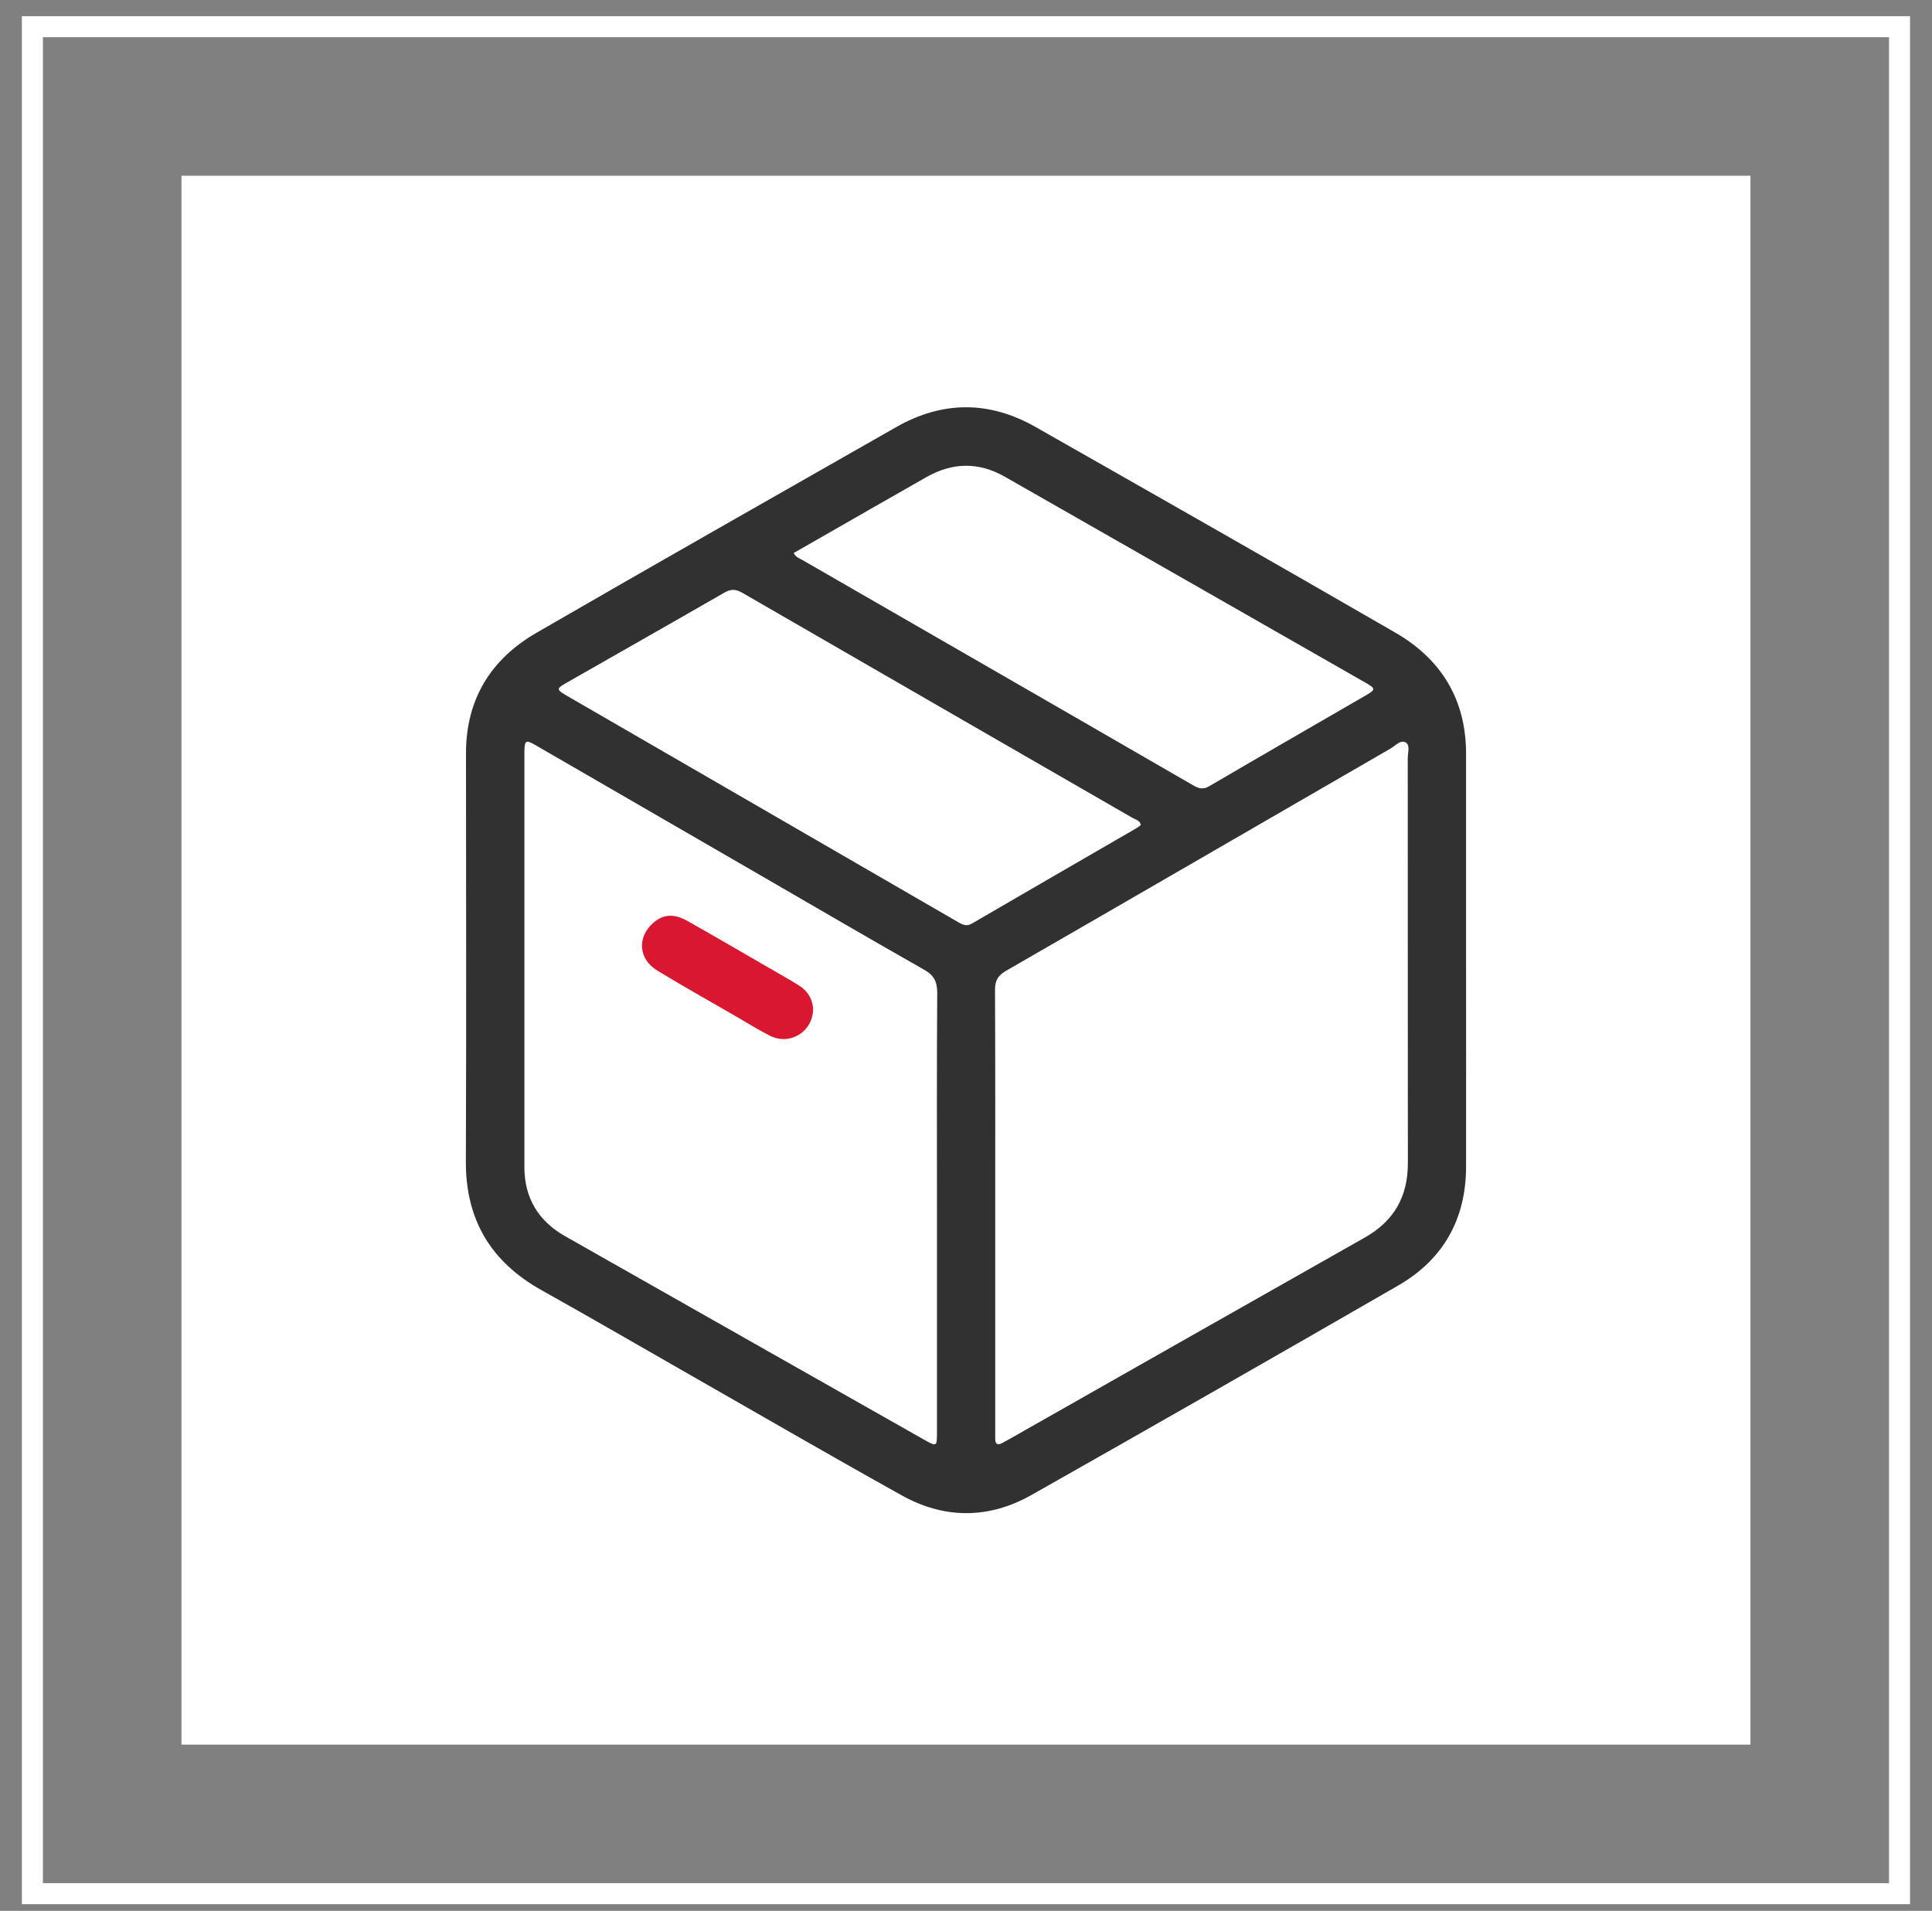 <svg width="92" height="91" viewBox="0 0 92 91" fill="none" xmlns="http://www.w3.org/2000/svg">
<rect x="0" y="0" width="92" height="91" fill="#808080" stroke="none"/>
<g id="1 paqueteo 1" clipPath="url(#clip0_410_13186)">
<g id="Capa_1-2">
<path id="Vector" d="M83.355 8.369H8.642V83.083H83.355V8.369Z" fill="white"/>
<path id="Vector_2" d="M90.453 1.271H1.543V90.181H90.453V1.271Z" stroke="white" strokeWidth="2" strokeMiterlimit="10"/>
<path id="Vector_3" d="M69.813 45.765C69.813 49.034 69.819 52.3 69.813 55.569C69.807 58.053 68.733 59.974 66.591 61.213C60.782 64.566 54.957 67.891 49.12 71.194C47.093 72.34 44.982 72.349 42.946 71.216C39.559 69.332 36.209 67.386 32.844 65.466C30.49 64.121 28.146 62.76 25.78 61.437C23.377 60.092 22.175 58.093 22.184 55.32C22.209 48.838 22.194 42.353 22.19 35.871C22.19 33.303 23.37 31.395 25.543 30.137C31.244 26.84 36.972 23.59 42.694 20.33C44.883 19.085 47.108 19.085 49.294 20.324C55.019 23.577 60.744 26.834 66.445 30.128C68.642 31.398 69.816 33.325 69.813 35.909C69.81 39.193 69.813 42.478 69.813 45.762V45.765ZM47.392 57.679C47.392 61.154 47.392 64.631 47.392 68.106C47.392 68.246 47.392 68.383 47.392 68.523C47.392 68.772 47.501 68.837 47.719 68.722C47.828 68.666 47.933 68.607 48.039 68.548C53.69 65.341 59.34 62.131 64.997 58.931C66.382 58.146 67.045 56.982 67.042 55.388C67.033 48.959 67.042 42.528 67.036 36.099C67.036 35.846 67.157 35.489 66.943 35.361C66.694 35.212 66.445 35.517 66.217 35.647C60.109 39.178 54.007 42.717 47.896 46.238C47.51 46.463 47.379 46.712 47.382 47.148C47.398 50.659 47.392 54.168 47.392 57.679ZM44.618 57.714C44.618 54.239 44.605 50.765 44.63 47.291C44.633 46.755 44.478 46.447 44.005 46.179C41.436 44.722 38.886 43.231 36.331 41.752C32.722 39.663 29.114 37.574 25.506 35.489C25.036 35.218 24.989 35.249 24.971 35.772C24.971 35.84 24.971 35.912 24.971 35.98C24.971 42.512 24.971 49.047 24.971 55.578C24.971 57.041 25.63 58.143 26.901 58.865C32.61 62.106 38.323 65.341 44.036 68.579C44.596 68.896 44.618 68.884 44.618 68.246C44.618 64.737 44.618 61.225 44.618 57.717V57.714ZM54.325 39.28C54.266 39.056 54.069 39.031 53.929 38.95C47.731 35.373 41.53 31.806 35.334 28.222C35.02 28.042 34.786 28.051 34.481 28.229C31.985 29.667 29.475 31.09 26.972 32.519C26.483 32.796 26.487 32.839 26.991 33.132C29.547 34.611 32.103 36.089 34.659 37.568C38.31 39.682 41.965 41.796 45.617 43.91C45.835 44.034 46.019 44.134 46.283 43.981C48.88 42.468 51.483 40.965 54.082 39.461C54.169 39.411 54.247 39.343 54.328 39.287L54.325 39.28ZM37.794 26.336C37.897 26.544 38.074 26.591 38.22 26.675C40.913 28.229 43.609 29.779 46.302 31.332C49.808 33.353 53.316 35.373 56.819 37.4C57.077 37.55 57.282 37.615 57.578 37.444C60.066 35.987 62.565 34.548 65.059 33.104C65.51 32.842 65.507 32.786 65.031 32.515C59.3 29.24 53.571 25.965 47.837 22.696C46.601 21.993 45.353 22.018 44.12 22.718C43.245 23.216 42.37 23.718 41.495 24.216C40.263 24.922 39.03 25.629 37.794 26.336Z" fill="#313131"/>
<path id="Vector_4" d="M38.721 48.022C38.721 49.146 37.607 49.806 36.657 49.321C36.072 49.022 35.512 48.67 34.939 48.34C33.722 47.636 32.495 46.948 31.297 46.22C30.397 45.672 30.331 44.623 31.113 43.944C31.583 43.536 32.087 43.493 32.75 43.866C34.245 44.713 35.727 45.578 37.215 46.438C37.514 46.612 37.819 46.78 38.108 46.973C38.513 47.244 38.69 47.646 38.721 48.022Z" fill="#DA1730"/>
</g>
</g>
<defs>
<clipPath id="clip0_410_13186">
<rect width="90.544" height="90.544" fill="white" transform="translate(0.728 0.456)"/>
</clipPath>
</defs>
</svg>
